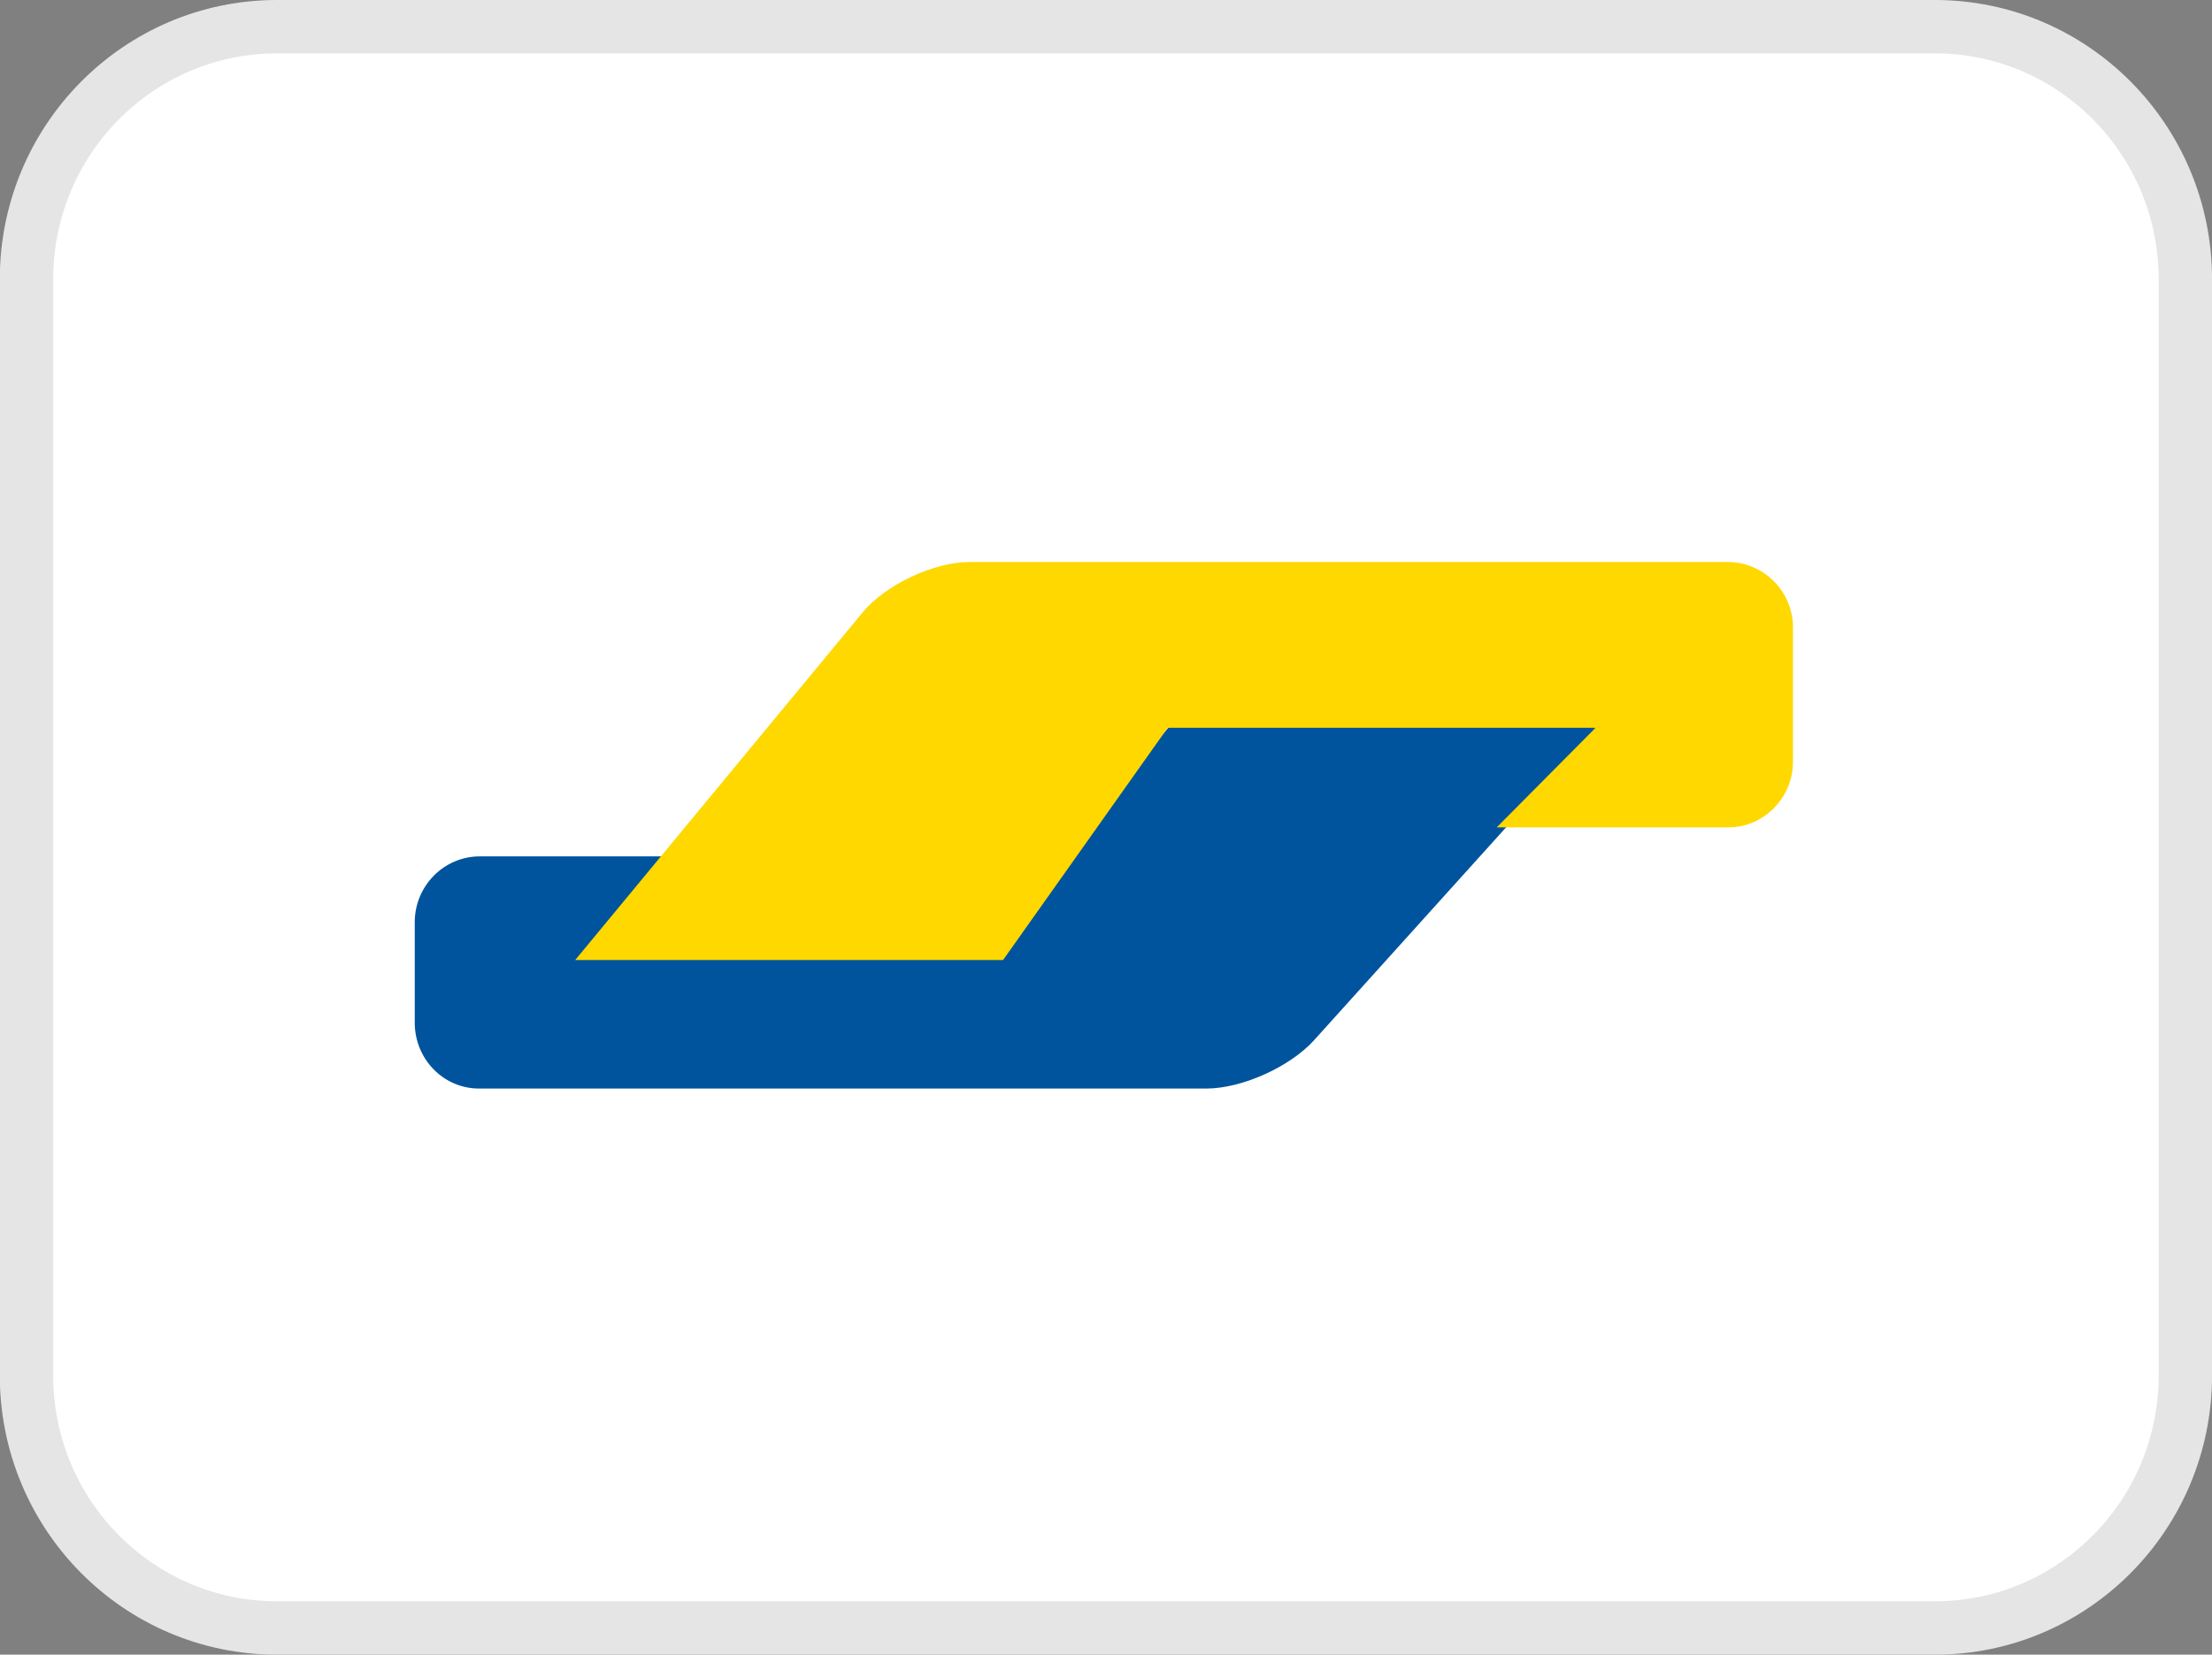 <svg xmlns="http://www.w3.org/2000/svg" fill="none" viewBox="0.79 0.5 41.43 31">
<rect x="0.79" y="0.5" width="41.43" height="31" fill="#808080" stroke="none"/>
<path d="M5.977 1H37.031C39.616 1 41.721 3.114 41.721 5.734V26.267C41.721 28.886 39.616 31 37.031 31H5.977C3.391 31 1.286 28.886 1.286 26.267V5.734C1.286 3.114 3.391 1 5.977 1Z" fill="white" stroke="#E5E5E5"/>
<path fill-rule="evenodd" clip-rule="evenodd" d="M8.558 17.779C8.558 17.097 9.105 16.544 9.777 16.544H13.49L11.64 18.408H19.038L22.737 14.058H30.75L25.404 19.986C24.953 20.487 24.053 20.894 23.381 20.894H9.763C9.097 20.894 8.558 20.343 8.558 19.659V17.779Z" fill="#00549D"/>
<path fill-rule="evenodd" clip-rule="evenodd" d="M34.372 14.771C34.372 15.45 33.82 16 33.168 16H28.824L30.674 14.136L22.66 14.136L19.577 18.486H11.563L16.947 11.973C17.378 11.451 18.282 11.029 18.952 11.029L33.148 11.029C33.824 11.029 34.372 11.58 34.372 12.258V14.771Z" fill="#FFD800"/>
</svg>